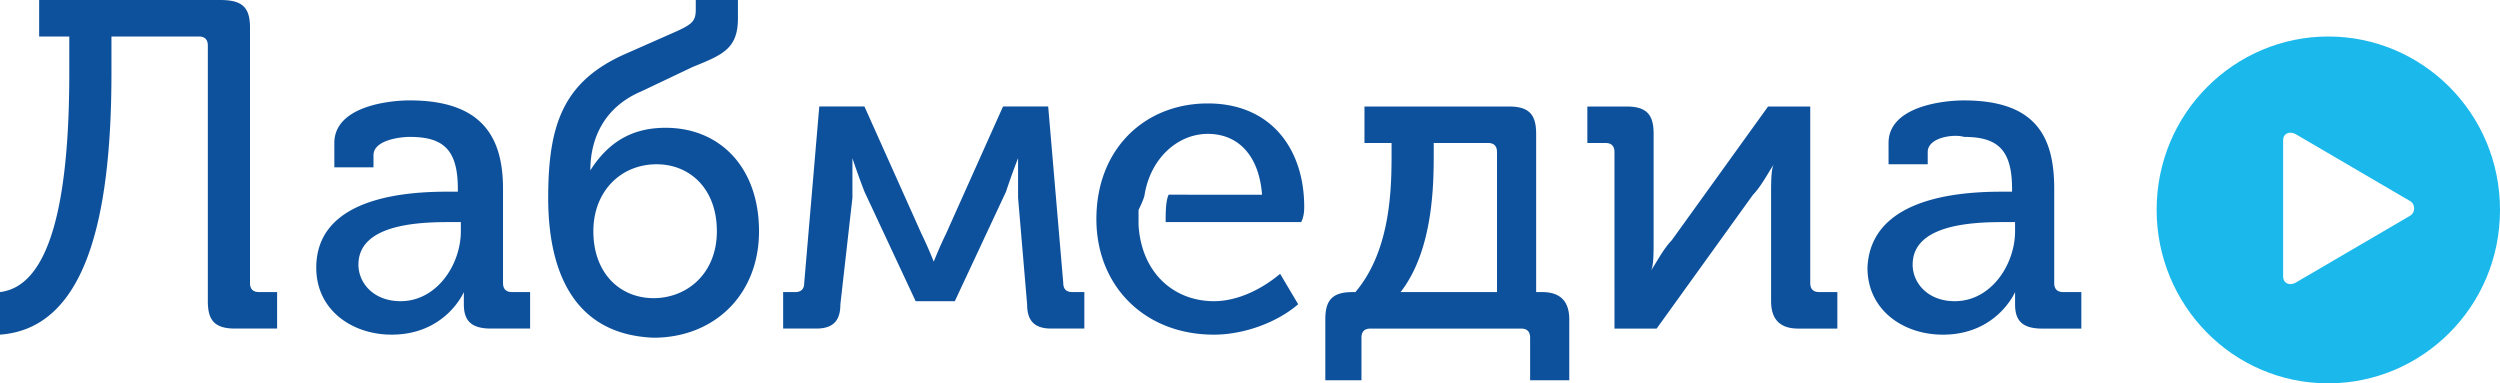 <svg width="150" height="23" viewBox="0 0 150 23" fill="none" xmlns="http://www.w3.org/2000/svg"><path fill-rule="evenodd" clip-rule="evenodd" d="M0 17.524c3.072-.365 4.157-5.659 4.157-13.143v-2.19H2.349V0h10.844C14.458 0 15 .365 15 1.643v15.333c0 .365.18.548.542.548h1.085v2.19h-2.53c-1.266 0-1.627-.547-1.627-1.643V2.738c0-.365-.18-.548-.542-.548H6.687v2.191c0 8.944-1.627 15.333-6.687 15.698v-2.555zm39.217.365c1.988 0 3.795-1.46 3.795-4.016 0-2.555-1.626-4.016-3.614-4.016-2.17 0-3.796 1.643-3.796 4.016 0 2.556 1.627 4.016 3.615 4.016zm-6.325-6.024c0-4.38.903-6.936 4.518-8.58l2.89-1.276c1.265-.548 1.446-.73 1.446-1.46V0h2.53v1.095c0 1.826-.904 2.19-2.71 2.92l-3.073 1.461c-2.169.913-3.072 2.738-3.072 4.746 1.265-2.008 2.891-2.555 4.518-2.555 3.253 0 5.602 2.373 5.602 6.206s-2.71 6.389-6.325 6.389c-4.699-.183-6.325-3.833-6.325-8.397zm14.096 5.659h.723c.361 0 .542-.183.542-.548l.904-10.587h2.71l3.434 7.667c.362.73.723 1.642.723 1.642s.362-.912.723-1.642l3.434-7.667h2.71l.904 10.587c0 .365.18.548.542.548h.723v2.19h-1.988c-1.084 0-1.446-.547-1.446-1.46l-.542-6.389V9.492s-.361.913-.723 2.008l-3.072 6.571h-2.35L51.868 11.5a43.207 43.207 0 0 1-.722-2.008v2.373l-.723 6.389c0 .913-.362 1.46-1.446 1.46h-1.988v-2.19zm42.832 0V9.127c0-.365-.181-.548-.543-.548h-3.253v.548c0 1.825 0 5.841-1.988 8.397h5.783zm-8.675 0h.18c2.169-2.556 2.169-6.39 2.169-8.397v-.548h-1.626V6.39h8.674c1.265 0 1.627.547 1.627 1.643v9.492h.361c1.085 0 1.627.547 1.627 1.643v3.65h-2.35v-2.555c0-.365-.18-.548-.542-.548H82.23c-.361 0-.542.183-.542.548v2.555h-2.169v-3.65c0-1.096.361-1.643 1.627-1.643zm15.723-8.397c0-.365-.181-.548-.543-.548h-1.084V6.39h2.35c1.264 0 1.626.547 1.626 1.643v6.389c0 .73 0 1.643-.18 1.825.18-.182.722-1.278 1.264-1.825l5.783-8.032h2.53v10.587c0 .365.181.548.543.548h1.084v2.19h-2.349c-1.085 0-1.627-.547-1.627-1.643v-6.389c0-.73 0-1.642.181-1.825-.181.183-.723 1.278-1.265 1.825l-5.783 8.032h-2.53V9.127zm20.421 8.944c2.169 0 3.615-2.19 3.615-4.198v-.548h-.723c-1.988 0-5.422.183-5.422 2.556 0 1.095.904 2.19 2.53 2.19zm2.892-6.571h.542v-.182c0-2.374-.904-3.104-2.892-3.104-.542-.182-2.168 0-2.168.913v.73h-2.35V8.58c0-2.19 3.253-2.555 4.518-2.555 4.338 0 5.422 2.19 5.422 5.294v5.658c0 .365.181.548.542.548h1.085v2.19h-2.35c-1.265 0-1.626-.547-1.626-1.46v-.73s-1.085 2.555-4.338 2.555c-2.349 0-4.518-1.46-4.518-4.015.181-4.382 5.964-4.564 8.133-4.564zm-96.145 6.571c2.169 0 3.615-2.19 3.615-4.198v-.548h-.723c-1.988 0-5.422.183-5.422 2.556 0 1.095.904 2.19 2.53 2.19zm2.892-6.571h.542v-.182c0-2.374-.904-3.104-2.892-3.104-.542 0-2.168.183-2.168 1.096v.73h-2.35V8.58c0-2.191 3.253-2.556 4.518-2.556 4.338 0 5.603 2.19 5.603 5.294v5.658c0 .365.18.548.542.548h1.084v2.19h-2.35c-1.264 0-1.626-.547-1.626-1.46v-.73s-1.084 2.555-4.337 2.555c-2.35 0-4.518-1.46-4.518-4.015 0-4.382 5.783-4.564 7.952-4.564zm51.325.913c0-3.469-1.988-6.207-5.783-6.207-3.795 0-6.687 2.738-6.687 6.937 0 4.016 2.892 6.936 7.048 6.936 1.808 0 3.795-.73 5.06-1.825l-1.084-1.825c-1.084.912-2.53 1.642-3.976 1.642-2.35 0-4.337-1.642-4.518-4.563v-.913c.362-.73.362-.913.362-.913.361-2.19 1.988-3.65 3.795-3.65s3.072 1.278 3.253 3.65H70.12c-.181.366-.181 1.096-.181 1.643h8.132c.181-.365.181-.73.181-.912z" fill="#0D519C"/><path fill-rule="evenodd" clip-rule="evenodd" d="M139.699 2.19c-5.603 0-10.301 4.564-10.301 10.405 0 5.659 4.518 10.405 10.301 10.405C145.301 23 150 18.436 150 12.595c0-5.841-4.699-10.405-10.301-10.405zm4.879 10.77l-3.433 2.008-3.434 2.008c-.362.183-.723 0-.723-.365V8.397c0-.365.361-.548.723-.365l3.434 2.008 3.433 2.008c.362.182.362.73 0 .912z" fill="#1BB8EC"/></svg>